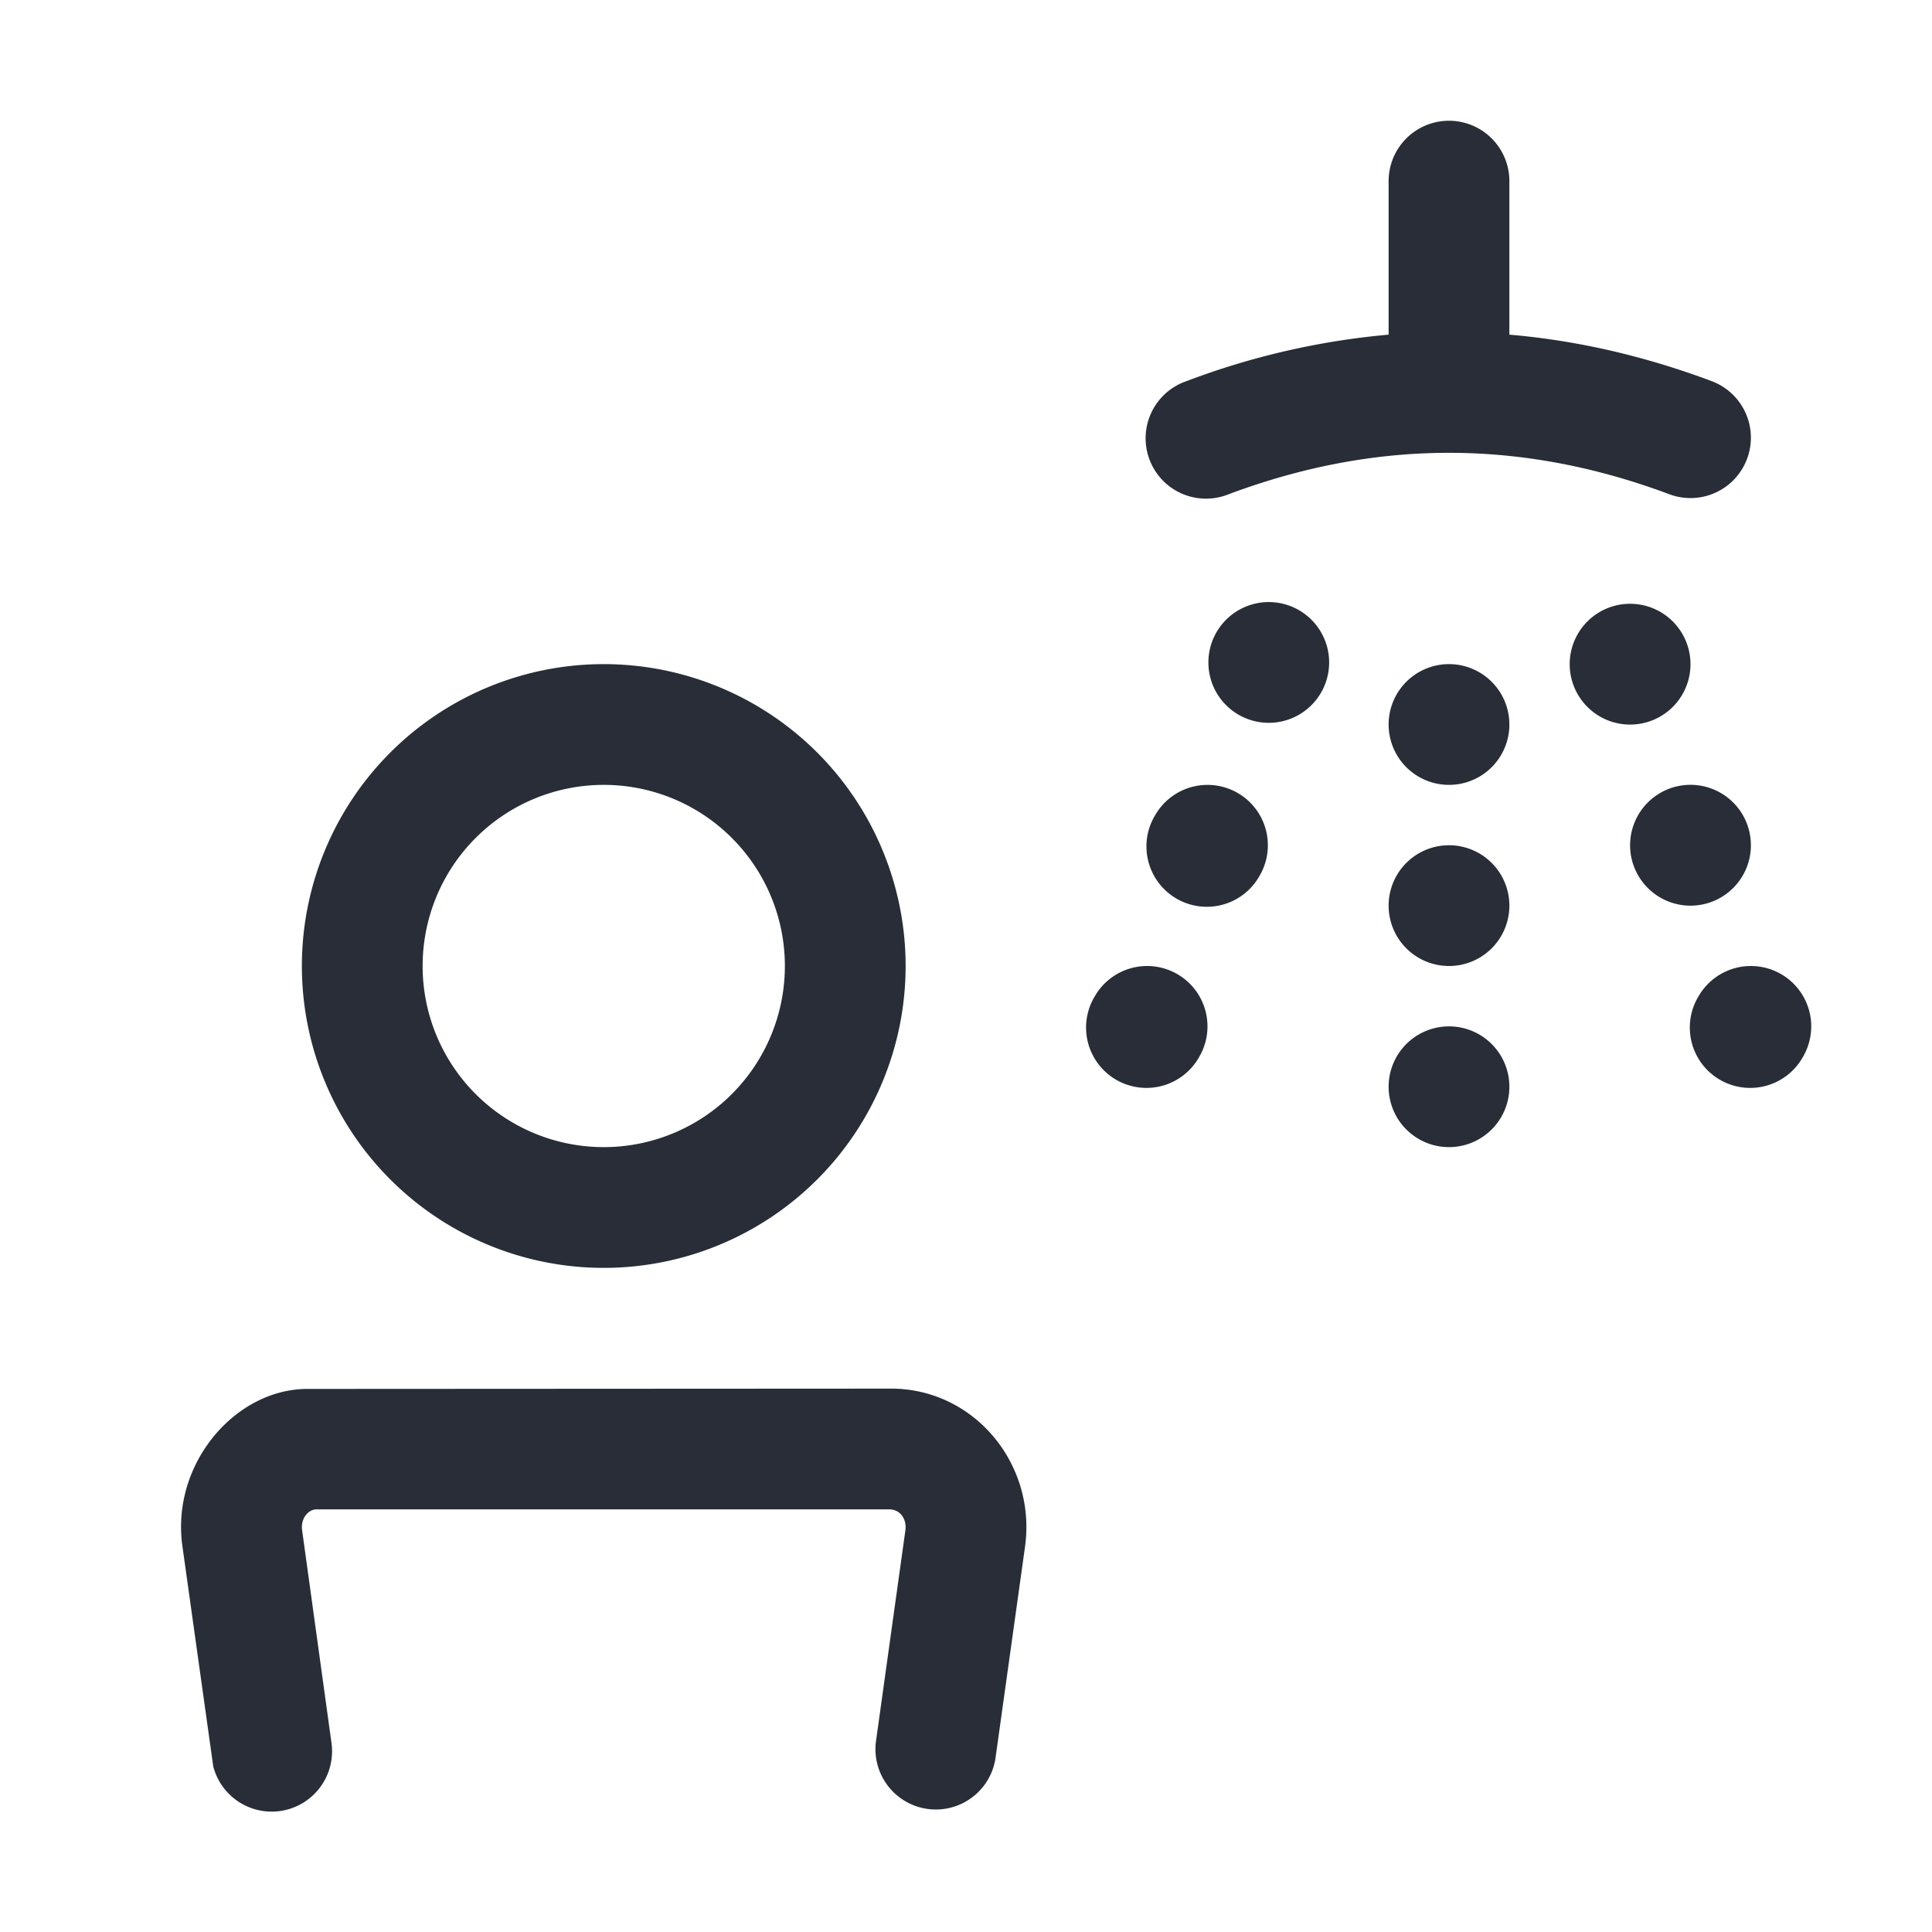 <svg xmlns="http://www.w3.org/2000/svg" id="Funktional 2" width="32" height="32" viewBox="0 0 32 32"><g fill="none" fill-rule="evenodd" class="symbols-icon"><g fill="#282D37" class="shower-man"><path d="M14.759 23c1.382 0 2.418 1.26 2.216 2.637l-.49 3.508a1 1 0 0 1-1.978-.29l.489-3.508c.025-.168-.07-.347-.27-.347H5.242c-.138 0-.266.154-.238.346l.485 3.512a1 1 0 0 1-1.957.399l-.508-3.628c-.205-1.378.873-2.624 2.066-2.624L14.759 23ZM10 11a5 5 0 1 1 0 10 5 5 0 0 1 0-10Zm0 2a3 3 0 1 0 0 6 3 3 0 0 0 0-6Zm13.152 4.47a1 1 0 1 1 1.696 1.06 1 1 0 0 1-1.696-1.06Zm-5.016-.973a.999.999 0 1 1 1.728 1.006 1 1 0 1 1-1.728-1.006Zm10 0a.999.999 0 1 1 1.728 1.006 1 1 0 1 1-1.728-1.006Zm-4.984-2.027a1 1 0 1 1 1.696 1.06 1 1 0 0 1-1.696-1.06Zm-4.016-.973a.999.999 0 1 1 1.728 1.006 1 1 0 1 1-1.728-1.006Zm8.36-.362a1 1 0 0 1 1.007 1.73 1 1 0 0 1-1.006-1.73Zm-4.344-1.665a1 1 0 1 1 1.696 1.06 1 1 0 0 1-1.696-1.06Zm-3.017-.973a1 1 0 1 1 1.728 1.005 1 1 0 0 1-1.728-1.005Zm6.362-.361a1 1 0 1 1 1.005 1.73 1 1 0 0 1-1.005-1.73ZM24 2a1 1 0 0 1 1 1v2.543c1.121.096 2.238.353 3.351.77a1 1 0 1 1-.702 1.873C26.426 7.728 25.21 7.5 24 7.5c-1.211 0-2.426.228-3.649.686a1 1 0 1 1-.702-1.872A12.577 12.577 0 0 1 23 5.543V3a1 1 0 0 1 1-1Z" class="color"/></g></g></svg>